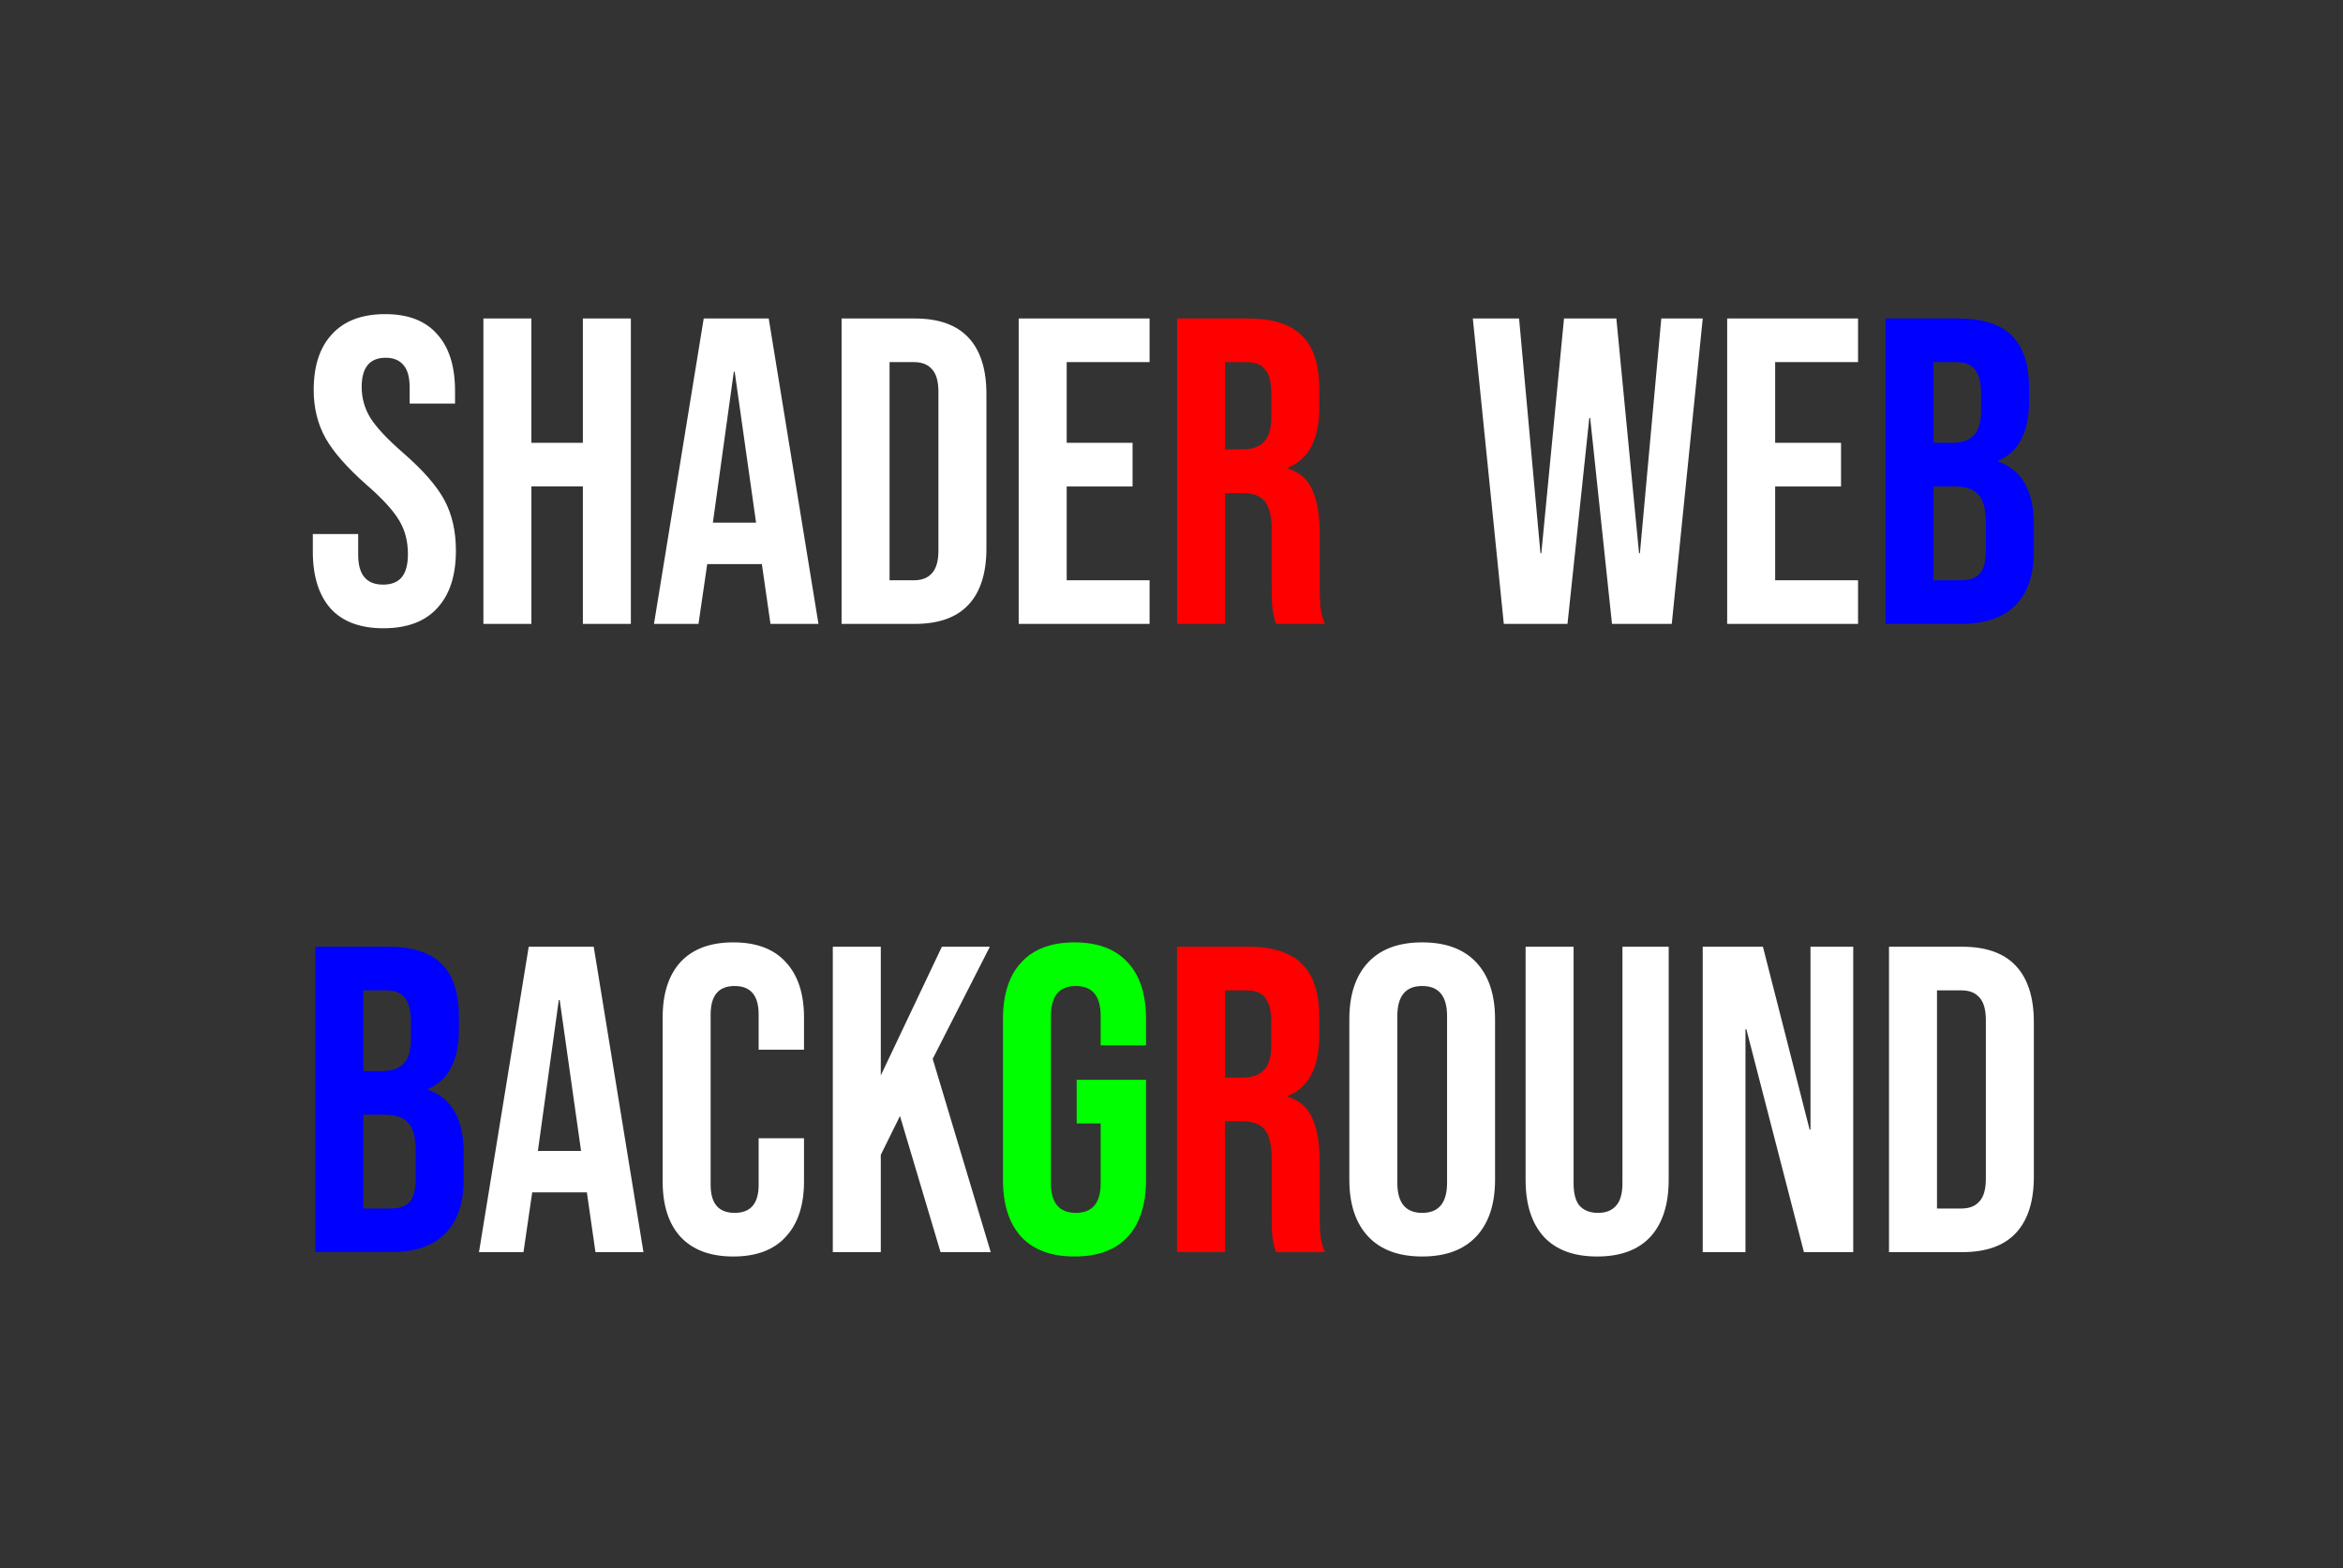 <?xml version="1.0" encoding="UTF-8" standalone="no"?>
<svg
   xmlns:dc="http://purl.org/dc/elements/1.1/"
   xmlns:cc="http://creativecommons.org/ns#"
   xmlns:rdf="http://www.w3.org/1999/02/22-rdf-syntax-ns#"
   xmlns:svg="http://www.w3.org/2000/svg"
   xmlns="http://www.w3.org/2000/svg"
   xmlns:sodipodi="http://sodipodi.sourceforge.net/DTD/sodipodi-0.dtd"
   xmlns:inkscape="http://www.inkscape.org/namespaces/inkscape"
   width="240.675mm"
   height="161.075mm"
   viewBox="0 0 240.675 161.075"
   version="1.1"
   id="svg8"
   inkscape:version="1.0.1 (3bc2e813f5, 2020-09-07)"
   sodipodi:docname="logo-rgb.svg">
  <rect x="0" y="0" width="240.675" height="161.075" fill="#333333" stroke="none"/>
  <style></style>
  <defs
     id="defs2" />
  <sodipodi:namedview
     id="base"
     pagecolor="#ffffff"
     bordercolor="#666666"
     borderopacity="1.0"
     inkscape:pageopacity="0.0"
     inkscape:pageshadow="2"
     inkscape:zoom="1"
     inkscape:cx="391.61663"
     inkscape:cy="379.38787"
     inkscape:document-units="mm"
     inkscape:current-layer="layer1"
     inkscape:document-rotation="0"
     showgrid="false"
     showguides="true"
     inkscape:guide-bbox="true"
     inkscape:window-width="1920"
     inkscape:window-height="1016"
     inkscape:window-x="0"
     inkscape:window-y="27"
     inkscape:window-maximized="1"
     inkscape:pagecheckerboard="true" />
  <g
     inkscape:label="Layer 1"
     inkscape:groupmode="layer"
     id="layer1"
     style="display:inline">
    <path
       id="path979"
       style="font-size:44.744px;line-height:1.25;font-family:'Bebas Neue';-inkscape-font-specification:'Bebas Neue';letter-spacing:0px;word-spacing:0px;writing-mode:lr-tb;display:inline;fill:#ffffff;stroke-width:1.982"
       d="m 149.328,121.758 c -9.019,0 -15.896,2.593 -20.631,7.779 -4.735,5.073 -7.104,12.289 -7.104,21.646 0,6.877 1.522,13.077 4.566,18.602 3.044,5.412 8.4,11.499 16.066,18.264 6.088,5.299 10.259,9.864 12.514,13.697 2.255,3.72 3.383,8.061 3.383,13.021 0,4.171 -0.846,7.216 -2.537,9.133 -1.578,1.804 -3.947,2.705 -7.104,2.705 -6.426,0 -9.639,-3.834 -9.639,-11.5 v -8.117 h -17.588 v 6.766 c 0,9.583 2.311,16.966 6.934,22.152 4.622,5.073 11.444,7.611 20.463,7.611 9.132,0 16.066,-2.593 20.801,-7.779 4.848,-5.186 7.271,-12.627 7.271,-22.322 0,-7.441 -1.465,-13.925 -4.396,-19.449 -2.931,-5.524 -8.287,-11.667 -16.066,-18.432 -6.088,-5.299 -10.316,-9.809 -12.684,-13.529 -2.255,-3.72 -3.381,-7.724 -3.381,-12.008 0,-7.554 3.1,-11.33 9.301,-11.33 3.044,0 5.355,0.958 6.934,2.875 1.578,1.804 2.367,4.736 2.367,8.795 v 6.088 h 17.588 v -4.904 c 0,-9.583 -2.311,-16.911 -6.934,-21.984 -4.51,-5.186 -11.219,-7.779 -20.125,-7.779 z m 38.051,1.691 v 118.377 h 18.602 v -53.27 h 19.955 v 53.27 h 18.602 V 123.449 h -18.602 v 48.195 h -19.955 v -48.195 z m 85.4,0 L 253.5,241.826 h 17.25 l 3.381,-23.168 h 21.139 v -0.34 l 3.383,23.508 h 18.602 L 297.977,123.449 Z m 53.438,0 v 118.377 h 28.41 c 9.245,0 16.178,-2.481 20.801,-7.441 4.622,-4.961 6.934,-12.232 6.934,-21.814 v -59.865 c 0,-9.583 -2.311,-16.856 -6.934,-21.816 -4.622,-4.961 -11.556,-7.439 -20.801,-7.439 z m 68.658,0 v 118.377 h 50.732 v -16.912 h -32.131 v -36.357 h 25.537 v -16.912 h -25.537 v -31.285 h 32.131 v -16.91 z m 176.031,0 12.008,118.377 h 24.689 l 8.455,-79.82 h 0.338 l 8.457,79.82 h 23.168 l 12.006,-118.377 h -16.064 l -8.287,90.98 h -0.338 l -8.795,-90.98 H 606.25 l -8.793,90.98 h -0.338 l -8.287,-90.98 z m 98.592,0 v 118.377 h 50.732 v -16.912 h -32.131 v -36.357 h 25.535 v -16.912 h -25.535 v -31.285 h 32.131 v -16.91 z m -324.68,16.91 h 9.471 c 3.044,-10e-6 5.355,0.901 6.934,2.705 1.691,1.804 2.537,4.736 2.537,8.795 v 61.557 c 0,4.059 -0.846,6.989 -2.537,8.793 -1.578,1.804 -3.89,2.705 -6.934,2.705 h -9.471 z m -60.371,3.721 h 0.338 l 8.287,58.512 h -16.742 z m -0.188,221.191 c -8.906,0 -15.726,2.538 -20.461,7.611 -4.622,5.073 -6.934,12.232 -6.934,21.477 v 63.586 c 0,9.245 2.311,16.403 6.934,21.477 4.735,5.073 11.554,7.609 20.461,7.609 8.906,0 15.671,-2.536 20.293,-7.609 4.735,-5.073 7.104,-12.232 7.104,-21.477 v -16.742 h -17.588 v 18.094 c 0,7.215 -3.1,10.824 -9.301,10.824 -6.201,0 -9.301,-3.609 -9.301,-10.824 v -66.121 c 0,-7.328 3.1,-10.992 9.301,-10.992 6.201,0 9.301,3.664 9.301,10.992 v 13.697 h 17.588 v -12.514 c 0,-9.245 -2.368,-16.403 -7.104,-21.477 -4.622,-5.073 -11.386,-7.611 -20.293,-7.611 z m 267.025,0 c -9.132,0 -16.123,2.593 -20.971,7.779 -4.848,5.186 -7.271,12.514 -7.271,21.984 v 62.232 c 0,9.47 2.424,16.798 7.271,21.984 4.848,5.186 11.839,7.779 20.971,7.779 9.132,0 16.121,-2.593 20.969,-7.779 4.848,-5.186 7.271,-12.514 7.271,-21.984 v -62.232 c 0,-9.47 -2.424,-16.798 -7.271,-21.984 -4.848,-5.186 -11.837,-7.779 -20.969,-7.779 z m -346.338,1.691 -19.277,118.377 h 17.248 l 3.383,-23.168 h 21.139 v -0.338 l 3.383,23.506 h 18.602 l -19.279,-118.377 z m 117.869,0 v 118.377 h 18.604 v -37.711 l 7.439,-15.051 15.729,52.762 h 19.447 l -22.492,-74.914 22.154,-43.463 H 365.096 l -23.676,49.889 v -49.889 z m 268.547,0 v 90.305 c 0,9.583 2.368,16.968 7.104,22.154 4.735,5.073 11.612,7.609 20.631,7.609 9.019,0 15.896,-2.536 20.631,-7.609 4.735,-5.186 7.104,-12.571 7.104,-22.154 v -90.305 h -17.926 v 91.658 c 0,4.059 -0.846,6.989 -2.537,8.793 -1.578,1.804 -3.89,2.707 -6.934,2.707 -3.044,0 -5.41,-0.903 -7.102,-2.707 -1.578,-1.804 -2.369,-4.734 -2.369,-8.793 v -91.658 z m 68.658,0 v 118.377 h 16.574 v -86.414 h 0.338 l 22.322,86.414 h 19.109 V 366.963 h -16.572 v 70.857 h -0.34 l -18.094,-70.857 z m 72.211,0 v 118.377 h 28.41 c 9.245,0 16.178,-2.479 20.801,-7.439 4.622,-4.961 6.934,-12.233 6.934,-21.816 v -59.865 c 0,-9.583 -2.311,-16.854 -6.934,-21.814 -4.622,-4.961 -11.556,-7.441 -20.801,-7.441 z m -180.947,15.221 c 6.426,0 9.639,3.889 9.639,11.668 v 64.6 c 0,7.779 -3.212,11.67 -9.639,11.67 -6.426,0 -9.641,-3.891 -9.641,-11.67 v -64.6 c 0,-7.779 3.214,-11.668 9.641,-11.668 z m 199.549,1.691 h 9.471 c 3.044,0 5.355,0.901 6.934,2.705 1.691,1.804 2.535,4.736 2.535,8.795 v 61.555 c 0,4.059 -0.844,6.991 -2.535,8.795 -1.578,1.804 -3.89,2.705 -6.934,2.705 h -9.471 z m -534.217,3.721 h 0.338 l 8.285,58.512 H 208.5 Z"
       transform="scale(0.265)"
       sodipodi:nodetypes="scscccscssccscscssccsscsccscscccccccccccccccccccccccccsssssscccccccccccccccccccccccccccccccccccccccccccccscsscscccccccscsscscsccssssssccscssssssssssssccccccccccccccccccccccccscscsccscscscccccccccccccccccsssssscssssssscscsscsccccccc" />
  </g>
  <g
     inkscape:label="Layer 1 copy 2"
     inkscape:groupmode="layer"
     id="g2477"
     style="display:inline"
     sodipodi:insensitive="true">
    <path
       id="path2475"
       style="font-size:44.744px;line-height:1.25;font-family:'Bebas Neue';-inkscape-font-specification:'Bebas Neue';letter-spacing:0px;word-spacing:0px;writing-mode:lr-tb;display:inline;fill:#00ff00;stroke-width:1.982"
       d="m 416.504,365.271 c -9.019,0 -15.896,2.593 -20.631,7.779 -4.735,5.073 -7.104,12.401 -7.104,21.984 v 62.232 c 0,9.583 2.368,16.968 7.104,22.154 4.735,5.073 11.612,7.609 20.631,7.609 9.019,0 15.896,-2.536 20.631,-7.609 4.735,-5.186 7.104,-12.571 7.104,-22.154 v -38.725 h -26.889 v 16.91 h 9.301 v 23.168 c 0,7.666 -3.212,11.5 -9.639,11.5 -6.426,0 -9.639,-3.834 -9.639,-11.5 v -64.77 c 0,-7.779 3.212,-11.668 9.639,-11.668 6.426,0 9.639,3.889 9.639,11.668 v 11.33 h 17.588 v -10.146 c 0,-9.583 -2.368,-16.911 -7.104,-21.984 -4.735,-5.186 -11.612,-7.779 -20.631,-7.779 z"
       transform="scale(0.265)"
       sodipodi:nodetypes="scsscscsccccssssssccscs"
       sodipodi:insensitive="true" />
  </g>
  <g
     inkscape:label="Layer 1 copy 1"
     id="g2473"
     style="display:inline"
     inkscape:groupmode="layer"
     sodipodi:insensitive="true">
    <path
       id="path2471"
       style="font-size:44.744px;line-height:1.25;font-family:'Bebas Neue';-inkscape-font-specification:'Bebas Neue';letter-spacing:0px;word-spacing:0px;writing-mode:lr-tb;display:inline;fill:#ff0000;stroke-width:1.982"
       d="m 456.262,123.449 v 118.377 h 18.604 V 191.092 h 6.426 c 4.284,0 7.272,1.073 8.963,3.215 1.804,2.142 2.705,5.919 2.705,11.33 v 21.645 c 0,4.397 0.112,7.442 0.338,9.133 0.225,1.691 0.677,3.496 1.354,5.412 h 18.939 c -0.902,-2.029 -1.466,-4.059 -1.691,-6.088 -0.226,-2.142 -0.338,-4.905 -0.338,-8.287 v -20.801 c 0,-6.99 -0.958,-12.571 -2.875,-16.742 -1.804,-4.171 -4.959,-6.932 -9.469,-8.285 v -0.338 c 8.117,-3.269 12.176,-11.049 12.176,-23.338 v -7.271 c 0,-9.245 -2.199,-16.066 -6.596,-20.463 -4.397,-4.51 -11.388,-6.764 -20.971,-6.764 z m 18.602,16.91 h 8.457 c 3.269,-10e-6 5.636,0.958 7.102,2.875 1.578,1.917 2.367,5.017 2.367,9.301 v 9.133 c 0,4.51 -0.958,7.722 -2.875,9.639 -1.804,1.917 -4.565,2.875 -8.285,2.875 h -6.766 z m -18.619,226.604 v 118.377 h 18.604 v -50.732 h 6.426 c 4.284,0 7.272,1.071 8.963,3.213 1.804,2.142 2.705,5.919 2.705,11.33 v 21.646 c 0,4.397 0.112,7.442 0.338,9.133 0.225,1.691 0.677,3.494 1.354,5.41 h 18.939 c -0.902,-2.029 -1.464,-4.059 -1.689,-6.088 -0.226,-2.142 -0.34,-4.903 -0.34,-8.285 v -20.801 c 0,-6.99 -0.958,-12.571 -2.875,-16.742 -1.804,-4.171 -4.959,-6.934 -9.469,-8.287 v -0.338 c 8.117,-3.269 12.176,-11.047 12.176,-23.336 v -7.273 c 0,-9.245 -2.199,-16.064 -6.596,-20.461 -4.397,-4.51 -11.386,-6.766 -20.969,-6.766 z m 18.604,16.912 h 8.455 c 3.269,0 5.636,0.958 7.102,2.875 1.578,1.917 2.367,5.017 2.367,9.301 v 9.131 c 0,4.51 -0.956,7.724 -2.873,9.641 -1.804,1.917 -4.567,2.875 -8.287,2.875 h -6.764 z"
       transform="scale(0.265)"
       sodipodi:nodetypes="ccccscssscccsscccsscsccscsscsccccccscssscccsscccsscsccscsscscc"
       sodipodi:insensitive="true" />
  </g>
  <g
     inkscape:label="Layer 1 copy"
     inkscape:groupmode="layer"
     id="g2469"
     style="display:inline"
     sodipodi:insensitive="true">
    <path
       id="path2467"
       style="font-size:44.744px;line-height:1.25;font-family:'Bebas Neue';-inkscape-font-specification:'Bebas Neue';letter-spacing:0px;word-spacing:0px;writing-mode:lr-tb;display:inline;fill:#0000ff;stroke-width:1.982"
       d="m 730.885,123.449 v 118.377 h 29.256 c 9.245,0 16.234,-2.368 20.969,-7.104 4.848,-4.848 7.271,-11.837 7.271,-20.969 v -10.146 c 0,-13.303 -4.621,-21.535 -13.865,-24.691 v -0.338 c 4.059,-1.691 7.044,-4.452 8.961,-8.285 2.029,-3.833 3.045,-8.795 3.045,-14.883 v -4.734 c 0,-9.245 -2.199,-16.066 -6.596,-20.463 -4.397,-4.51 -11.386,-6.764 -20.969,-6.764 z m 18.602,16.91 h 8.963 c 3.269,0 5.638,0.958 7.104,2.875 1.578,1.917 2.367,5.017 2.367,9.301 v 6.596 c 0,4.51 -0.958,7.722 -2.875,9.639 -1.804,1.917 -4.567,2.875 -8.287,2.875 h -7.271 z m 0,48.197 h 8.287 c 4.284,0 7.327,1.071 9.131,3.213 1.917,2.029 2.875,5.749 2.875,11.16 v 10.316 c 0,4.284 -0.789,7.329 -2.367,9.133 -1.578,1.691 -4.002,2.535 -7.271,2.535 H 749.486 Z M 122.254,366.963 v 118.377 h 29.256 c 9.245,0 16.234,-2.366 20.969,-7.102 4.848,-4.848 7.271,-11.839 7.271,-20.971 v -10.146 c 0,-13.303 -4.623,-21.533 -13.867,-24.689 v -0.338 c 4.059,-1.691 7.046,-4.454 8.963,-8.287 2.029,-3.833 3.045,-8.793 3.045,-14.881 v -4.736 c 0,-9.245 -2.199,-16.064 -6.596,-20.461 -4.397,-4.51 -11.386,-6.766 -20.969,-6.766 z m 18.602,16.912 h 8.963 c 3.269,0 5.636,0.958 7.102,2.875 1.578,1.917 2.369,5.017 2.369,9.301 v 6.596 c 0,4.51 -0.958,7.722 -2.875,9.639 -1.804,1.917 -4.567,2.875 -8.287,2.875 h -7.271 z m 0,48.195 h 8.287 c 4.284,0 7.327,1.071 9.131,3.213 1.917,2.029 2.875,5.751 2.875,11.162 v 10.316 c 0,4.284 -0.789,7.327 -2.367,9.131 -1.578,1.691 -4.002,2.537 -7.271,2.537 h -10.654 z"
       transform="scale(0.265)"
       sodipodi:nodetypes="ccsssscccsscsccscsscscccscsscsccccsssscccsscsccscsscscccscsscscc"
       sodipodi:insensitive="true" />
  </g>
</svg>
